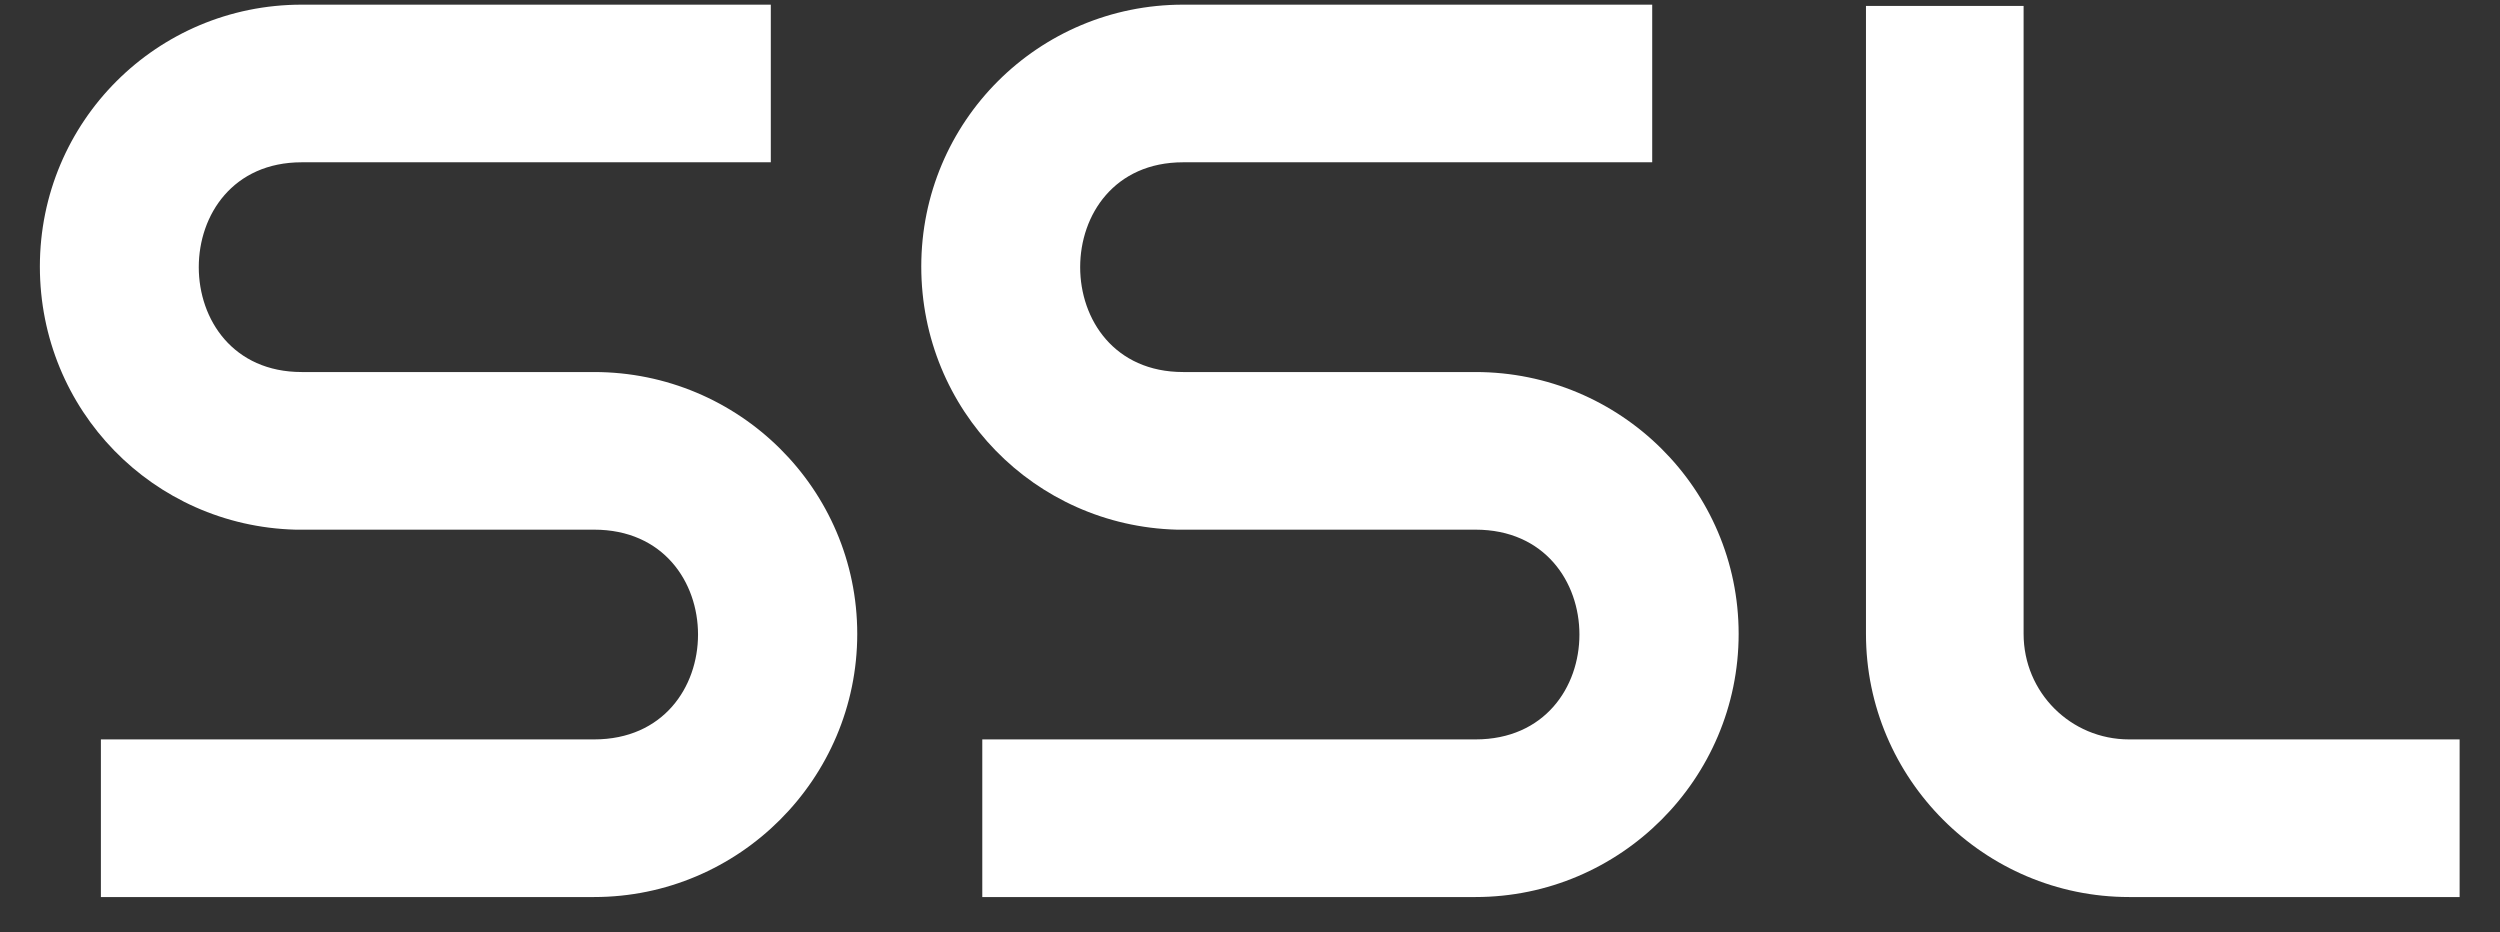<svg width="59" height="22" viewBox="0 0 59 22" fill="none" xmlns="http://www.w3.org/2000/svg">
<rect x="0" y="0" width="59" height="22" fill="#333333" stroke="none"/>
<path d="M7.121 0.11H18.191V3.83H7.121C3.881 3.83 3.881 8.78 7.121 8.78H14.021C17.441 8.78 20.231 11.54 20.231 14.96C20.231 18.38 17.441 21.17 14.021 21.17H2.381V17.45H14.021C17.291 17.45 17.291 12.5 14.021 12.5H6.971C3.611 12.41 0.941 9.68 0.941 6.29C0.941 2.87 3.701 0.11 7.121 0.11ZM27.922 0.11H38.992V3.83H27.922C24.682 3.83 24.682 8.78 27.922 8.78H34.822C38.242 8.78 41.032 11.54 41.032 14.96C41.032 18.38 38.242 21.17 34.822 21.17H23.182V17.45H34.822C38.092 17.45 38.092 12.5 34.822 12.5H27.772C24.412 12.41 21.742 9.68 21.742 6.29C21.742 2.87 24.502 0.11 27.922 0.11ZM50.247 17.45H58.047V21.17H50.247C46.827 21.17 44.037 18.38 44.037 14.96V0.14H47.757V14.96C47.757 16.34 48.867 17.45 50.247 17.45Z" fill="white"/>
</svg>
